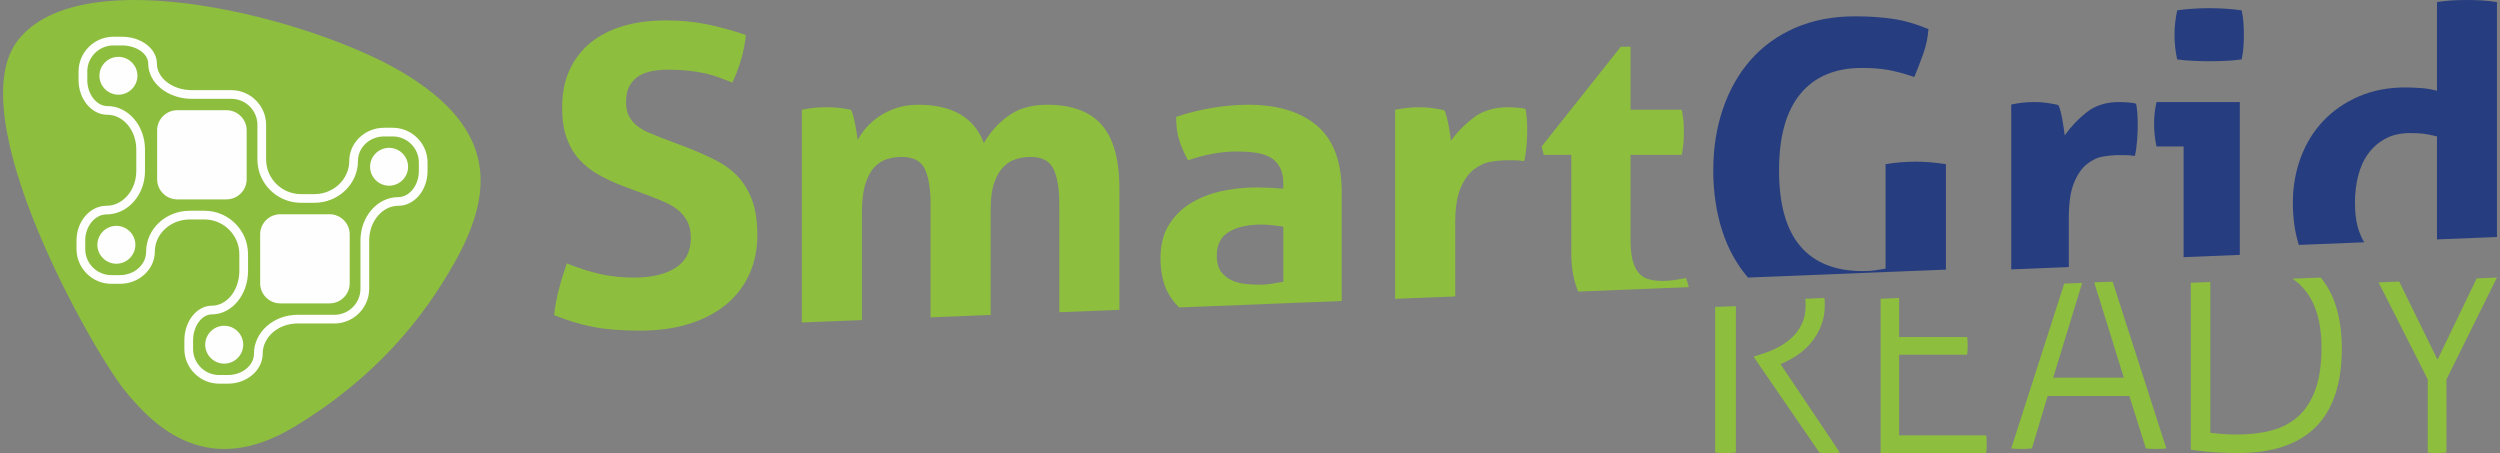 <svg width="767" height="139" viewBox="0 0 767 139" fill="none" xmlns="http://www.w3.org/2000/svg">
<rect x="0" y="0" width="767" height="139" fill="#808080" stroke="none"/>
<path fill-rule="evenodd" clip-rule="evenodd" d="M139.368 80.717C151.333 59.483 153.034 39.706 123.31 22.105C95.664 5.731 25.317 -12.806 5.571 12.254C-12.711 35.477 28.344 107.337 38.029 119.475C47.706 131.614 64.043 146.698 90.1 131.052C115.689 115.669 130.15 97.063 139.368 80.717" fill="#8DBE3E"/>
<path fill-rule="evenodd" clip-rule="evenodd" d="M546.891 111.429C548.53 110.723 550.136 109.831 551.704 108.753C553.258 107.683 554.638 106.392 555.83 104.907C557.021 103.416 557.986 101.747 558.738 99.877C559.476 98.008 559.845 95.931 559.845 93.662C559.845 92.877 559.806 92.135 559.748 91.415L553.867 91.671C553.925 92.314 553.964 92.963 553.964 93.662C553.964 95.874 553.569 97.808 552.772 99.435C551.982 101.069 550.933 102.489 549.631 103.68C548.335 104.879 546.839 105.899 545.149 106.741C543.452 107.59 541.703 108.275 539.902 108.796L538.153 109.331V109.674L558.174 138.822C558.705 138.936 559.224 139 559.729 139H561.27H562.864C563.395 139 563.919 138.936 564.451 138.822L546.256 111.693L546.891 111.429Z" fill="#8DBE3E"/>
<path fill-rule="evenodd" clip-rule="evenodd" d="M526.206 94.155V138.834C526.634 138.889 527.13 138.924 527.678 138.952C528.234 138.993 528.783 139 529.339 139C529.827 139 530.383 138.993 530.999 138.952C531.615 138.924 532.134 138.889 532.57 138.834V93.919L526.206 94.155Z" fill="#8DBE3E"/>
<path fill-rule="evenodd" clip-rule="evenodd" d="M609.364 133.568H582.643V108.83H603.526C603.586 108.478 603.627 108.042 603.647 107.487C603.68 106.939 603.694 106.475 603.694 106.068C603.694 105.611 603.68 105.14 603.647 104.648C603.627 104.163 603.586 103.741 603.526 103.397H582.643V91.415L576.973 91.66V139H609.364C609.417 138.656 609.457 138.213 609.491 137.665C609.511 137.124 609.531 136.646 609.531 136.245C609.531 135.781 609.511 135.311 609.491 134.826C609.457 134.334 609.417 133.912 609.364 133.568" fill="#8DBE3E"/>
<path fill-rule="evenodd" clip-rule="evenodd" d="M642.501 86.634L651.585 115.872H629.918L638.815 86.792L633.3 87.014L617.045 137.569C617.383 137.626 617.846 137.669 618.446 137.697C619.033 137.726 619.613 137.748 620.172 137.748C620.683 137.748 621.228 137.726 621.828 137.697C622.422 137.669 622.947 137.626 623.395 137.569L628.22 121.493H653.283L658.356 137.569C658.757 137.626 659.24 137.669 659.806 137.697C660.365 137.726 660.903 137.748 661.414 137.748C661.98 137.748 662.574 137.726 663.195 137.697C663.816 137.669 664.292 137.626 664.631 137.569L648.161 86.405L642.501 86.634Z" fill="#8DBE3E"/>
<path fill-rule="evenodd" clip-rule="evenodd" d="M759.861 85.407L747.824 110.344L736.066 86.373L729.748 86.633L744.828 116.393V138.829C745.161 138.891 745.583 138.932 746.119 138.959C746.642 138.986 747.179 139 747.743 139C748.245 139 748.741 138.986 749.244 138.959C749.74 138.932 750.188 138.891 750.575 138.829V116.393L766.063 85.153L759.861 85.407Z" fill="#8DBE3E"/>
<path fill-rule="evenodd" clip-rule="evenodd" d="M712.013 85.153L703.349 85.497C704.05 85.988 704.707 86.507 705.33 87.075C709.927 91.234 712.233 97.751 712.233 106.651C712.233 111.751 711.617 116.008 710.401 119.431C709.191 122.847 707.459 125.575 705.202 127.644C702.939 129.714 700.216 131.165 696.998 132.028C693.787 132.891 690.194 133.319 686.198 133.319C684.699 133.319 683.235 133.263 681.82 133.15C680.398 133.038 679.175 132.919 678.128 132.8V86.514L672.145 86.76V137.969C672.894 138.088 673.842 138.208 674.967 138.355C676.091 138.495 677.301 138.607 678.609 138.699C679.91 138.783 681.261 138.853 682.648 138.916C684.027 138.965 685.335 139 686.545 139C707.826 139 718.478 128.304 718.478 106.904C718.478 101.966 717.841 97.547 716.568 93.612C715.521 90.379 713.98 87.573 712.013 85.153" fill="#8DBE3E"/>
<path fill-rule="evenodd" clip-rule="evenodd" d="M634.709 81.917V66.964C634.709 62.35 635.224 58.757 636.261 56.191C637.298 53.618 638.609 51.701 640.18 50.418C641.752 49.135 643.418 48.342 645.157 48.039C646.902 47.742 648.474 47.59 649.885 47.59H651.945C653.056 47.59 654.079 47.68 654.982 47.852C655.323 46.307 655.55 44.694 655.671 42.976C655.791 41.266 655.865 39.679 655.865 38.231C655.865 37.031 655.818 35.879 655.738 34.762C655.651 33.651 655.524 32.672 655.363 31.817C654.861 31.644 654.079 31.513 652.995 31.43C651.919 31.341 650.969 31.306 650.133 31.306C646.153 31.306 642.836 32.348 640.18 34.444C637.532 36.541 635.284 38.914 633.465 41.562C633.385 40.969 633.285 40.224 633.157 39.321C633.024 38.417 632.883 37.52 632.716 36.624C632.555 35.734 632.368 34.872 632.154 34.058C631.947 33.244 631.726 32.63 631.472 32.203C630.315 31.941 629.131 31.734 627.934 31.561C626.723 31.389 625.506 31.306 624.262 31.306C622.924 31.306 621.707 31.361 620.583 31.492C619.473 31.623 618.289 31.817 617.045 32.072V82.648L634.709 81.917Z" fill="#263D7F"/>
<path fill-rule="evenodd" clip-rule="evenodd" d="M661.614 44.944H669.931V78.892L687.171 78.192V31.306H661.614C661.121 33.492 660.874 35.725 660.874 37.999C660.874 39.092 660.934 40.253 661.061 41.468C661.181 42.69 661.368 43.844 661.614 44.944" fill="#263D7F"/>
<path fill-rule="evenodd" clip-rule="evenodd" d="M725.343 74.335C724.746 73.361 724.235 72.278 723.8 71.056C722.93 68.613 722.496 65.645 722.496 62.132C722.496 59.309 722.825 56.59 723.47 53.987C724.129 51.372 725.146 49.101 726.542 47.182C727.93 45.256 729.69 43.71 731.822 42.558C733.954 41.405 736.45 40.825 739.318 40.825C740.973 40.825 742.34 40.88 743.434 41.012C744.514 41.143 745.931 41.419 747.67 41.847V73.451L766.063 72.713V0.635C764.492 0.387 762.928 0.214 761.372 0.124C759.801 0.048 758.279 0 756.807 0C755.32 0 753.826 0.048 752.305 0.124C750.776 0.214 749.24 0.387 747.67 0.635V27.857C746.106 27.428 744.479 27.146 742.782 27.021C741.085 26.897 739.458 26.828 737.894 26.828C732.67 26.828 727.93 27.746 723.674 29.589C719.41 31.432 715.785 33.937 712.777 37.098C709.782 40.266 707.482 44.007 705.869 48.328C704.264 52.655 703.45 57.252 703.45 62.132C703.45 67.081 704.088 71.394 705.294 75.135L725.343 74.335Z" fill="#263D7F"/>
<path fill-rule="evenodd" clip-rule="evenodd" d="M672.965 18.669C674.773 18.747 676.405 18.784 677.848 18.784C679.386 18.784 681.026 18.747 682.789 18.669C684.56 18.597 686.207 18.446 687.745 18.222C688.015 16.949 688.197 15.675 688.285 14.402C688.372 13.134 688.423 11.896 688.423 10.701C688.423 9.428 688.372 8.178 688.285 6.941C688.197 5.71 688.015 4.448 687.745 3.174C686.207 2.951 684.539 2.782 682.724 2.667C680.924 2.559 679.247 2.504 677.71 2.504C676.267 2.504 674.656 2.559 672.9 2.667C671.136 2.782 669.482 2.951 667.951 3.174C667.412 5.8 667.135 8.311 667.135 10.701C667.135 13.17 667.412 15.675 667.951 18.222C669.482 18.446 671.158 18.597 672.965 18.669" fill="#263D7F"/>
<path fill-rule="evenodd" clip-rule="evenodd" d="M536.277 85.153L597.009 82.721V50.37C593.769 49.852 590.66 49.6 587.688 49.6C584.702 49.6 581.641 49.852 578.497 50.37V82.415C577.564 82.585 576.52 82.749 575.367 82.926C574.221 83.089 572.917 83.171 571.475 83.171C563.039 83.171 556.656 80.617 552.318 75.509C547.98 70.4 545.811 62.65 545.811 52.263C545.811 41.87 548.001 34.044 552.387 28.765C556.766 23.48 563.039 20.844 571.221 20.844C574.365 20.844 577.09 21.055 579.389 21.471C581.689 21.893 584.325 22.615 587.304 23.623C588.326 21.178 589.26 18.753 590.104 16.342C590.962 13.938 591.47 11.466 591.648 8.932C587.812 7.324 584.132 6.276 580.604 5.765C577.063 5.261 573.26 5.009 569.176 5.009C562.284 5.009 556.127 6.194 550.726 8.557C545.317 10.921 540.766 14.21 537.066 18.433C533.36 22.663 530.539 27.662 528.576 33.451C526.612 39.234 525.631 45.5 525.631 52.263C525.631 59.019 526.571 65.272 528.445 71.007C530.209 76.428 532.845 81.128 536.277 85.153" fill="#263D7F"/>
<path fill-rule="evenodd" clip-rule="evenodd" d="M446.459 90.951V68.515C446.459 63.908 447.004 60.32 448.079 57.751C449.169 55.196 450.531 53.268 452.179 51.994C453.828 50.713 455.553 49.921 457.376 49.618C459.192 49.322 460.834 49.177 462.315 49.177H464.459C465.625 49.177 466.687 49.26 467.637 49.425C467.986 47.897 468.224 46.271 468.356 44.563C468.482 42.856 468.552 41.272 468.552 39.819C468.552 38.627 468.51 37.47 468.419 36.368C468.335 35.253 468.203 34.268 468.028 33.421C467.511 33.249 466.687 33.118 465.562 33.029C464.438 32.946 463.439 32.905 462.573 32.905C458.417 32.905 454.952 33.958 452.179 36.045C449.399 38.132 447.067 40.507 445.16 43.152C445.076 42.553 444.971 41.802 444.838 40.907C444.713 40.011 444.559 39.116 444.384 38.221C444.203 37.319 444.014 36.465 443.798 35.659C443.581 34.853 443.344 34.234 443.092 33.8C441.87 33.552 440.633 33.325 439.383 33.159C438.133 32.987 436.848 32.905 435.548 32.905C434.165 32.905 432.887 32.967 431.714 33.091C430.547 33.228 429.311 33.421 428.012 33.676V91.681L446.459 90.951ZM229.949 84.016C231.549 80.429 232.352 76.455 232.352 72.103C232.352 67.916 231.828 64.397 230.795 61.532C229.754 58.674 228.301 56.236 226.436 54.226C224.578 52.228 222.301 50.541 219.619 49.178C216.937 47.807 213.94 46.478 210.657 45.204L202.862 42.25C201.556 41.74 200.257 41.217 198.957 40.652C197.665 40.101 196.492 39.42 195.451 38.6C194.417 37.794 193.586 36.81 192.978 35.66C192.378 34.503 192.077 33.077 192.077 31.369C192.077 29.235 192.462 27.506 193.244 26.184C194.026 24.855 195.018 23.849 196.226 23.174C197.449 22.493 198.804 22.017 200.32 21.763C201.842 21.501 203.33 21.377 204.804 21.377C207.235 21.377 209.4 21.487 211.307 21.694C213.207 21.907 214.925 22.19 216.434 22.527C217.949 22.871 219.381 23.298 220.722 23.808C222.063 24.318 223.384 24.834 224.69 25.344C226.939 20.564 228.329 15.703 228.846 10.751C224.599 9.298 220.548 8.183 216.692 7.411C212.843 6.647 208.701 6.261 204.287 6.261C199.439 6.261 195.06 6.84 191.169 7.983C187.265 9.147 183.933 10.854 181.16 13.113C178.394 15.379 176.243 18.175 174.727 21.501C173.211 24.834 172.457 28.684 172.457 33.029C172.457 36.617 172.911 39.695 173.819 42.25C174.727 44.812 176.005 47.015 177.654 48.854C179.295 50.686 181.3 52.277 183.633 53.592C185.973 54.921 188.613 56.133 191.554 57.242L199.481 60.189C201.039 60.788 202.555 61.408 204.028 62.042C205.502 62.689 206.815 63.481 207.989 64.411C209.162 65.361 210.112 66.511 210.853 67.868C211.586 69.245 211.949 70.946 211.949 72.998C211.949 77.096 210.392 80.153 207.276 82.157C204.161 84.161 199.872 85.166 194.417 85.166C190.778 85.166 187.349 84.802 184.157 84.079C180.943 83.355 177.521 82.26 173.889 80.814C172.932 83.541 172.108 86.255 171.416 88.947C170.725 91.633 170.25 94.222 169.991 96.688C172.15 97.548 174.231 98.272 176.229 98.877C178.212 99.47 180.231 99.959 182.264 100.344C184.296 100.73 186.448 101.005 188.697 101.178C190.953 101.343 193.509 101.432 196.366 101.432C202.164 101.432 207.297 100.709 211.761 99.256C216.217 97.803 219.961 95.799 222.992 93.237C226.024 90.669 228.343 87.604 229.949 84.016V84.016ZM482.068 47.511V77.475C482.068 82.254 482.788 86.227 484.199 89.457L518.117 88.1C517.887 87.15 517.614 86.213 517.265 85.298C516.315 85.47 515.211 85.663 513.961 85.869C512.697 86.083 511.426 86.186 510.126 86.186C508.478 86.186 507.046 86.021 505.838 85.676C504.622 85.339 503.61 84.698 502.785 83.762C501.961 82.819 501.333 81.538 500.899 79.912C500.466 78.294 500.257 76.159 500.257 73.508V47.511H515.973C516.231 46.141 516.406 44.901 516.497 43.793C516.574 42.684 516.622 41.527 516.622 40.329C516.622 39.227 516.574 38.153 516.497 37.127C516.406 36.108 516.231 34.95 515.973 33.676H500.257V14.332H497.26L472.967 44.943L473.617 47.511H482.068ZM373.313 78.376C373.313 80.6 373.788 82.308 374.738 83.5C375.695 84.698 376.841 85.579 378.189 86.123C379.53 86.688 380.962 87.025 382.477 87.15C383.993 87.28 385.313 87.349 386.438 87.349C387.737 87.349 389.036 87.232 390.335 87.025C391.635 86.805 392.766 86.619 393.716 86.447V69.541C392.675 69.369 391.544 69.217 390.335 69.093C389.127 68.962 388.044 68.893 387.087 68.893C382.841 68.893 379.495 69.651 377.022 71.145C374.55 72.633 373.313 75.05 373.313 78.376V78.376ZM358.178 89.519C356.76 86.702 356.04 83.245 356.04 79.148C356.04 75.05 356.927 71.614 358.702 68.838C360.476 66.063 362.774 63.839 365.589 62.172C368.404 60.513 371.54 59.315 375.011 58.585C378.469 57.861 381.94 57.503 385.398 57.503C387.905 57.503 390.678 57.627 393.717 57.882V56.34C393.717 54.301 393.367 52.628 392.676 51.354C391.977 50.066 391.028 49.068 389.819 48.337C388.611 47.621 387.102 47.119 385.335 46.871C383.561 46.609 381.584 46.478 379.419 46.478C374.739 46.478 369.766 47.38 364.478 49.178C363.27 46.953 362.362 44.86 361.754 42.897C361.153 40.934 360.839 38.586 360.839 35.852C364.653 34.571 368.466 33.635 372.28 33.029C376.087 32.43 379.642 32.134 382.932 32.134C391.936 32.134 398.976 34.268 404.04 38.538C409.111 42.815 411.647 49.646 411.647 59.032V92.349L361.754 94.325C360.315 92.934 359.107 91.344 358.178 89.519V89.519ZM245.994 98.939V33.676C247.202 33.421 248.411 33.229 249.633 33.091C250.841 32.967 252.189 32.905 253.656 32.905C255.13 32.905 256.429 32.967 257.561 33.091C258.685 33.229 259.852 33.421 261.067 33.676C261.326 34.103 261.563 34.716 261.78 35.529C261.996 36.341 262.192 37.195 262.359 38.09C262.534 38.992 262.681 39.867 262.82 40.714C262.953 41.568 263.051 42.298 263.142 42.897C263.833 41.609 264.741 40.328 265.873 39.048C266.99 37.767 268.338 36.617 269.903 35.591C271.461 34.571 273.207 33.738 275.163 33.091C277.111 32.457 279.291 32.134 281.721 32.134C292.206 32.134 298.911 36.059 301.859 43.916C303.591 40.762 306.036 38.015 309.2 35.66C312.357 33.311 316.366 32.134 321.221 32.134C328.841 32.134 334.45 34.206 338.047 38.352C341.631 42.491 343.44 48.95 343.44 57.751V95.055L324.986 95.792V62.496C324.986 57.882 324.399 54.343 323.232 51.863C322.059 49.384 319.705 48.145 316.15 48.145C314.676 48.145 313.23 48.365 311.805 48.785C310.373 49.219 309.074 50.004 307.901 51.161C306.734 52.311 305.777 53.936 305.044 56.03C304.303 58.116 303.94 60.83 303.94 64.156V96.626L285.493 97.362V62.496C285.493 57.882 284.906 54.343 283.74 51.863C282.567 49.384 280.206 48.145 276.65 48.145C275.184 48.145 273.71 48.365 272.243 48.785C270.769 49.219 269.442 50.052 268.276 51.285C267.102 52.525 266.173 54.253 265.482 56.477C264.79 58.695 264.441 61.601 264.441 65.182V98.203L245.994 98.939Z" fill="#8DBE3E"/>
<path fill-rule="evenodd" clip-rule="evenodd" d="M74.621 105.75C74.621 102.556 71.999 99.944 68.786 99.944C65.581 99.944 62.958 102.556 62.958 105.75C62.958 108.95 65.581 111.562 68.786 111.562C71.999 111.562 74.621 108.95 74.621 105.75V105.75ZM41.531 75.104C41.531 71.904 38.909 69.291 35.696 69.291C32.497 69.291 29.875 71.904 29.875 75.104C29.875 78.298 32.497 80.91 35.696 80.91C38.909 80.91 41.531 78.298 41.531 75.104V75.104ZM42.163 23.239C42.163 20.053 39.534 17.44 36.328 17.44C33.13 17.44 30.501 20.053 30.501 23.239C30.501 26.433 33.13 29.052 36.328 29.052C39.534 29.052 42.163 26.433 42.163 23.239V23.239ZM125.202 51.161C125.202 47.967 122.58 45.355 119.367 45.355C116.162 45.355 113.539 47.967 113.539 51.161C113.539 54.361 116.162 56.973 119.367 56.973C122.58 56.973 125.202 54.361 125.202 51.161V51.161ZM101.104 93.081C104.506 93.081 107.29 90.315 107.29 86.925V71.889C107.29 68.493 104.506 65.727 101.104 65.727H86.003C82.6 65.727 79.817 68.493 79.817 71.889V86.925C79.817 90.315 82.6 93.081 86.003 93.081H101.104ZM54.389 61.168C50.993 61.168 48.209 58.402 48.209 55.013V39.97C48.209 36.58 50.993 33.814 54.389 33.814H69.49C72.892 33.814 75.676 36.58 75.676 39.97V55.013C75.676 58.402 72.892 61.168 69.49 61.168H54.389ZM69.904 115.058C74.326 115.058 77.918 112.109 77.918 108.482C77.918 101.927 83.915 96.583 91.275 96.583H102.573C106.995 96.583 110.587 93.005 110.587 88.6V73.774C110.587 66.442 115.803 60.468 122.215 60.468C125.624 60.468 128.507 56.819 128.507 52.484V49.844C128.507 45.446 124.907 41.86 120.485 41.86H117.835C113.42 41.86 109.821 45.229 109.821 49.382C109.821 56.462 103.824 62.219 96.464 62.219H92.337C84.969 62.219 78.973 56.259 78.973 48.92V38.303C78.973 33.898 75.374 30.319 70.959 30.319H58.825C51.457 30.319 45.468 25.445 45.468 19.464C45.468 16.467 41.791 13.939 37.453 13.939H34.796C30.381 13.939 26.782 17.517 26.782 21.922V24.57C26.782 28.89 29.615 32.546 32.961 32.546C39.316 32.546 44.483 38.52 44.483 45.859V52.484C44.483 59.831 39.176 65.79 32.645 65.79C29.116 65.79 26.149 69.446 26.149 73.774V76.421C26.149 80.826 29.748 84.405 34.163 84.405H36.821C41.235 84.405 44.835 81.176 44.835 77.205C44.835 70.293 50.825 64.663 58.192 64.663H62.74C70.108 64.663 76.098 70.636 76.098 77.976V83.137C76.098 90.477 71.113 96.45 64.997 96.45C61.876 96.45 59.239 100.106 59.239 104.434V107.074C59.239 111.479 62.839 115.058 67.254 115.058H69.904ZM131.171 52.484C131.171 58.346 127.143 63.136 122.215 63.136C117.294 63.136 113.266 67.926 113.266 73.774V88.6C113.266 94.454 108.45 99.245 102.573 99.245H91.276C85.406 99.245 80.597 103.404 80.597 108.482C80.597 113.559 75.788 117.712 69.904 117.712H67.254C61.377 117.712 56.561 112.929 56.561 107.074V104.434C56.561 98.579 60.357 93.789 64.997 93.789C69.63 93.789 73.426 88.992 73.426 83.137V77.976C73.426 72.128 68.618 67.331 62.74 67.331H58.192C52.315 67.331 47.499 71.771 47.499 77.206C47.499 82.626 42.691 87.073 36.821 87.073H34.163C28.286 87.073 23.477 82.283 23.477 76.421V73.774C23.477 67.926 27.604 63.136 32.645 63.136C37.685 63.136 41.812 58.346 41.812 52.484V45.859C41.812 40.005 37.833 35.214 32.961 35.214C28.089 35.214 24.103 30.417 24.103 24.57V21.922C24.103 16.068 28.919 11.271 34.796 11.271H37.453C43.323 11.271 48.132 14.961 48.132 19.464C48.132 23.967 52.948 27.651 58.825 27.651H70.959C76.836 27.651 81.644 32.441 81.644 38.303V48.92C81.644 54.774 86.453 59.557 92.337 59.557H96.464C102.334 59.557 107.149 54.984 107.149 49.382C107.149 43.779 111.958 39.199 117.835 39.199H120.486C126.363 39.199 131.171 43.989 131.171 49.844V52.484Z" fill="#FEFEFE"/>
</svg>
